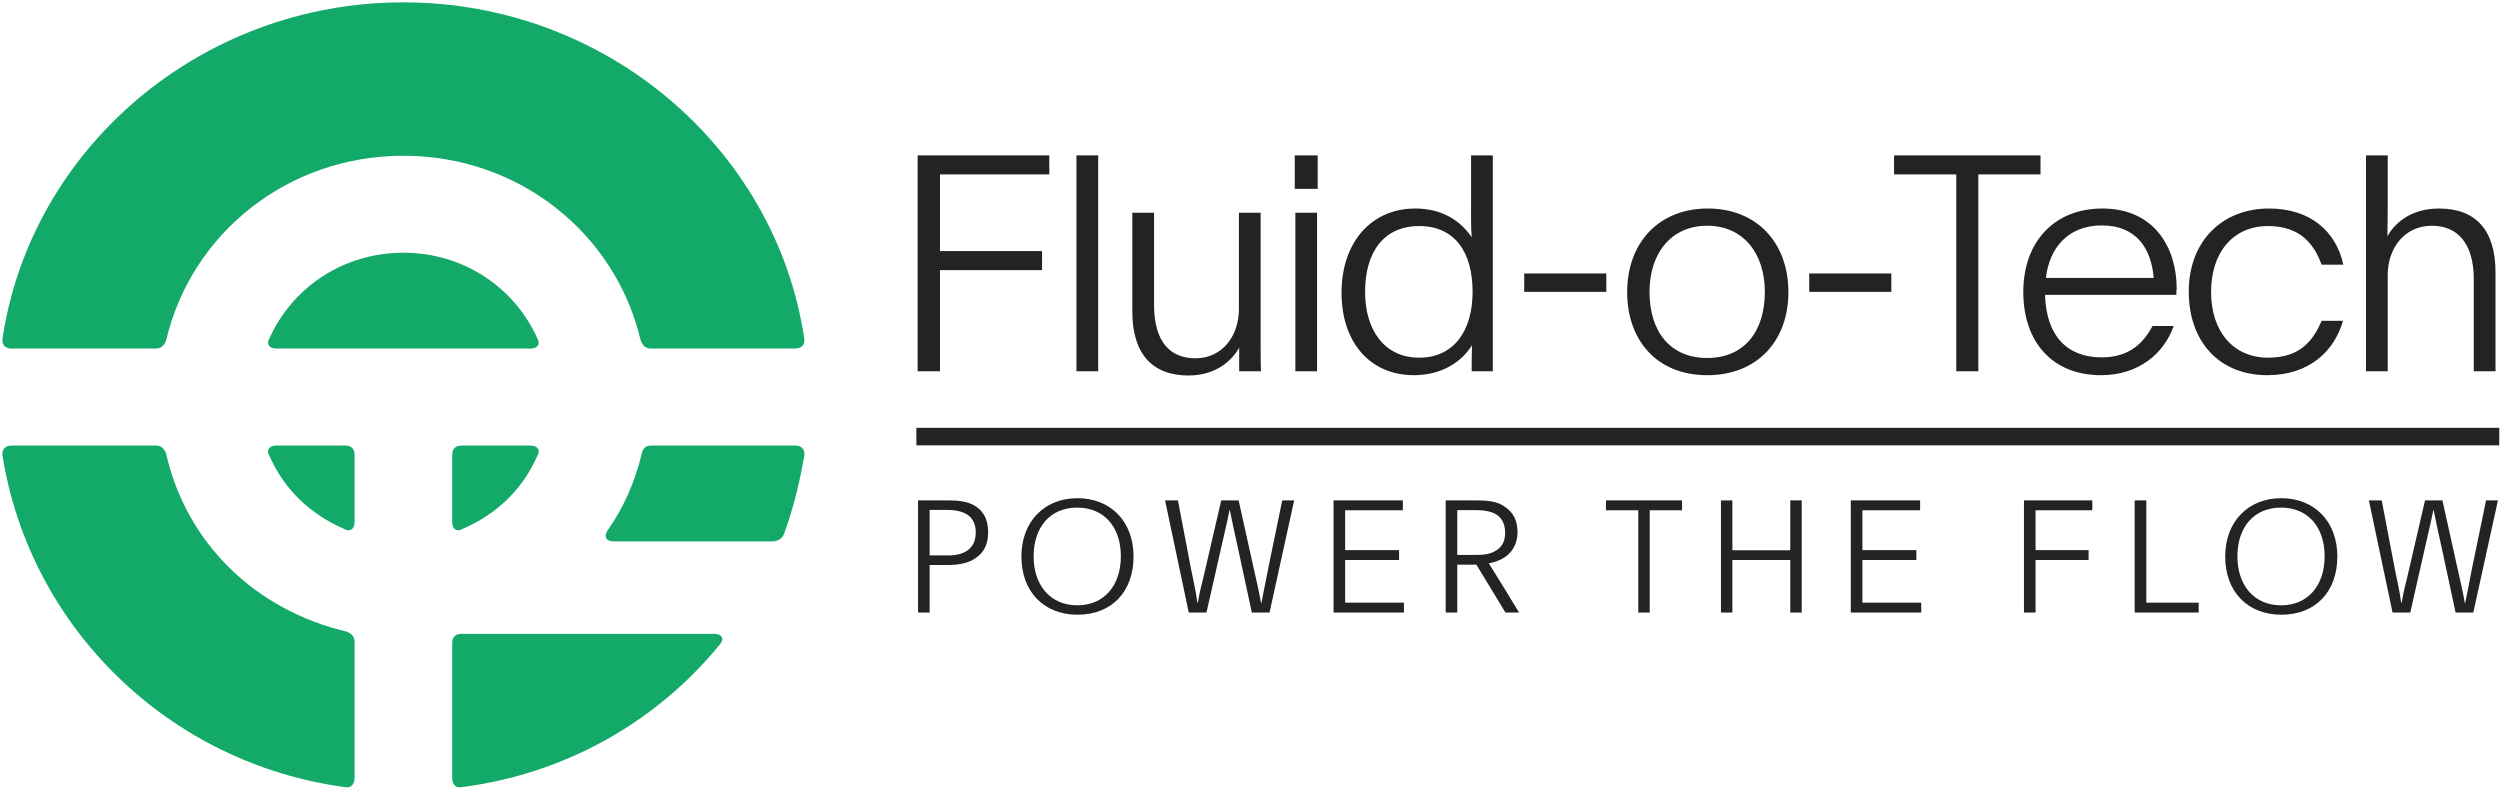 <svg xmlns="http://www.w3.org/2000/svg" xmlns:xlink="http://www.w3.org/1999/xlink" width="141" height="45" viewBox="0 0 141 45" version="1.1">
    <!-- Generator: Sketch 48.1 (47250) - http://www.bohemiancoding.com/sketch -->
    <title>Fluid-o-Tech logo-01 (1)</title>
    <desc>Created with Sketch.</desc>
    <defs/>
    <g id="Page-1" stroke="none" stroke-width="1" fill="none" fill-rule="evenodd">
        <g id="Fluid-o-Tech-logo-01-(1)">
            <path d="M34.6,30.534 L43.566,30.534 C43.822,30.534 44.079,30.406 44.206,30.152 C44.719,28.753 45.103,27.227 45.359,25.701 C45.424,25.319 45.168,25.129 44.847,25.129 L36.713,25.129 C36.457,25.129 36.265,25.255 36.201,25.573 C35.816,27.163 35.176,28.627 34.279,29.898 C34.023,30.28 34.215,30.534 34.6,30.534" id="Fill-1" fill="#12A969"/>
            <path d="M15.578,19.659 L29.924,19.659 C30.308,19.659 30.501,19.404 30.308,19.087 C29.028,16.224 26.146,14.253 22.751,14.253 C19.357,14.253 16.475,16.224 15.194,19.087 C15.001,19.404 15.194,19.659 15.578,19.659" id="Fill-2" fill="#12A969"/>
            <path d="M26.081,29.834 C28.003,29.007 29.476,27.608 30.309,25.701 C30.501,25.383 30.309,25.129 29.924,25.129 L26.017,25.129 C25.697,25.129 25.505,25.319 25.505,25.637 L25.505,29.452 C25.505,29.834 25.761,30.025 26.081,29.834" id="Fill-3" fill="#12A969"/>
            <path d="M26.017,44.399 C31.973,43.636 37.098,40.647 40.62,36.322 C40.876,36.004 40.684,35.75 40.3,35.75 L26.017,35.75 C25.697,35.75 25.505,35.94 25.505,36.259 L25.505,43.89 C25.505,44.208 25.697,44.462 26.017,44.399" id="Fill-4" fill="#12A969"/>
            <path d="M19.997,29.453 L19.997,25.637 C19.997,25.319 19.805,25.128 19.485,25.128 L15.578,25.128 C15.193,25.128 15.002,25.382 15.193,25.701 C16.026,27.608 17.499,29.008 19.42,29.835 C19.741,30.026 19.997,29.835 19.997,29.453" id="Fill-5" fill="#12A969"/>
            <path d="M19.997,43.89 L19.997,36.195 C19.997,35.94 19.868,35.749 19.549,35.622 C14.425,34.414 10.518,30.662 9.365,25.574 C9.237,25.255 9.046,25.129 8.789,25.129 L0.655,25.129 C0.335,25.129 0.079,25.319 0.143,25.701 C1.68,35.367 9.494,43.063 19.485,44.398 C19.805,44.463 19.997,44.207 19.997,43.89" id="Fill-6" fill="#12A969"/>
            <path d="M0.655,19.659 L8.789,19.659 C9.045,19.659 9.237,19.531 9.366,19.213 C10.774,13.172 16.219,8.784 22.751,8.784 C29.284,8.784 34.728,13.172 36.137,19.213 C36.265,19.531 36.457,19.659 36.714,19.659 L44.848,19.659 C45.167,19.659 45.423,19.468 45.36,19.087 C43.758,8.401 34.215,0.133 22.751,0.133 C11.287,0.133 1.744,8.401 0.143,19.087 C0.079,19.468 0.335,19.659 0.655,19.659" id="Fill-7" fill="#12A969"/>
            <polygon id="Fill-8" fill="#222323" points="51.684 25.118 140.958 25.118 140.958 24.129 51.684 24.129"/>
            <path d="M51.778,34.547 L52.432,34.547 L52.432,31.867 L53.441,31.867 C54.122,31.867 54.697,31.743 55.086,31.432 C55.502,31.141 55.732,30.663 55.732,30.026 C55.732,29.213 55.396,28.735 54.892,28.477 C54.511,28.275 54.025,28.222 53.494,28.222 L51.778,28.222 L51.778,34.547 Z M52.432,28.761 L53.423,28.761 C54.493,28.761 55.033,29.185 55.033,30.026 C55.033,30.972 54.361,31.326 53.476,31.326 L52.432,31.326 L52.432,28.761 Z M60.765,28.098 C58.89,28.098 57.607,29.433 57.607,31.389 C57.607,33.361 58.864,34.67 60.774,34.67 C62.712,34.67 63.932,33.361 63.932,31.389 C63.932,29.416 62.649,28.098 60.765,28.098 Z M60.756,28.629 C62.269,28.629 63.216,29.716 63.216,31.379 C63.216,33.034 62.26,34.14 60.765,34.14 C59.244,34.14 58.297,33.016 58.297,31.379 C58.297,29.734 59.226,28.629 60.756,28.629 Z M72.991,28.222 L72.318,28.222 L71.531,32.043 C71.39,32.786 71.275,33.37 71.142,34.016 L71.124,34.016 C71.009,33.37 70.876,32.786 70.709,32.052 L69.859,28.222 L68.877,28.222 L67.975,32.123 C67.815,32.848 67.674,33.264 67.559,33.998 L67.533,33.998 C67.435,33.254 67.321,32.848 67.179,32.113 L66.436,28.222 L65.71,28.222 L67.046,34.547 L68.045,34.547 L68.771,31.344 C68.939,30.566 69.204,29.504 69.346,28.77 L69.363,28.77 C69.505,29.477 69.647,30.141 69.859,31.088 L70.602,34.547 L71.602,34.547 L72.991,28.222 Z M75.212,34.547 L79.183,34.547 L79.183,33.99 L75.866,33.99 L75.866,31.583 L78.909,31.583 L78.909,31.026 L75.866,31.026 L75.866,28.779 L79.121,28.779 L79.121,28.222 L75.212,28.222 L75.212,34.547 Z M81.536,34.547 L82.19,34.547 L82.19,31.849 L83.27,31.849 L84.907,34.547 L85.676,34.547 C85.154,33.697 84.491,32.591 83.969,31.769 C84.818,31.627 85.588,31.096 85.588,30 C85.588,29.371 85.349,28.885 84.862,28.575 C84.438,28.265 83.871,28.222 83.235,28.222 L81.536,28.222 L81.536,34.547 Z M82.19,28.77 L83.243,28.77 C83.677,28.77 84.013,28.832 84.269,28.947 C84.659,29.133 84.889,29.495 84.889,30.035 C84.889,30.521 84.72,30.822 84.411,31.026 C84.137,31.229 83.738,31.3 83.243,31.3 L82.19,31.3 L82.19,28.77 Z M92.399,34.547 L93.045,34.547 L93.045,28.779 L94.867,28.779 L94.867,28.222 L90.577,28.222 L90.577,28.779 L92.399,28.779 L92.399,34.547 Z M97.061,34.547 L97.706,34.547 L97.706,31.583 L100.971,31.583 L100.971,34.547 L101.617,34.547 L101.617,28.222 L100.971,28.222 L100.971,31.035 L97.706,31.035 L97.706,28.222 L97.061,28.222 L97.061,34.547 Z M104.385,34.547 L108.357,34.547 L108.357,33.99 L105.04,33.99 L105.04,31.583 L108.083,31.583 L108.083,31.026 L105.04,31.026 L105.04,28.779 L108.296,28.779 L108.296,28.222 L104.385,28.222 L104.385,34.547 Z M114.806,34.547 L114.806,31.583 L117.796,31.583 L117.796,31.026 L114.806,31.026 L114.806,28.779 L118.008,28.779 L118.008,28.222 L114.151,28.222 L114.151,34.547 L114.806,34.547 Z M120.396,28.222 L120.396,34.547 L124.006,34.547 L124.006,33.99 L121.052,33.99 L121.052,28.222 L120.396,28.222 Z M128.659,28.098 C126.784,28.098 125.501,29.433 125.501,31.389 C125.501,33.361 126.757,34.67 128.667,34.67 C130.605,34.67 131.826,33.361 131.826,31.389 C131.826,29.416 130.543,28.098 128.659,28.098 Z M128.65,28.629 C130.163,28.629 131.109,29.716 131.109,31.379 C131.109,33.034 130.154,34.14 128.659,34.14 C127.137,34.14 126.19,33.016 126.19,31.379 C126.19,29.734 127.119,28.629 128.65,28.629 Z M140.884,28.222 L140.213,28.222 L139.424,32.043 C139.283,32.786 139.169,33.37 139.036,34.016 L139.018,34.016 C138.903,33.37 138.771,32.786 138.602,32.052 L137.753,28.222 L136.771,28.222 L135.869,32.123 C135.71,32.848 135.568,33.264 135.452,33.998 L135.426,33.998 C135.328,33.254 135.214,32.848 135.072,32.113 L134.329,28.222 L133.604,28.222 L134.94,34.547 L135.94,34.547 L136.665,31.344 C136.833,30.566 137.099,29.504 137.24,28.77 L137.258,28.77 C137.399,29.477 137.541,30.141 137.753,31.088 L138.496,34.547 L139.495,34.547 L140.884,28.222 Z" id="Fill-9" fill="#222323"/>
            <path d="M53.015,20.939 L53.015,15.235 L58.771,15.235 L58.771,14.162 L53.015,14.162 L53.015,9.837 L59.18,9.837 L59.18,8.764 L51.755,8.764 L51.755,20.939 L53.015,20.939 Z M60.712,20.939 L61.938,20.939 L61.938,8.764 L60.712,8.764 L60.712,20.939 Z M71.1,11.999 L69.874,11.999 L69.874,17.431 C69.874,18.93 68.954,20.207 67.422,20.207 C66.025,20.207 65.088,19.321 65.088,17.176 L65.088,11.999 L63.862,11.999 L63.862,17.567 C63.862,19.952 64.986,21.178 67.03,21.178 C68.596,21.178 69.482,20.326 69.89,19.611 L69.89,20.939 L71.117,20.939 C71.1,20.479 71.1,20.037 71.1,19.577 L71.1,11.999 Z M73.024,10.653 L74.318,10.653 L74.318,8.763 L73.024,8.763 L73.024,10.653 Z M73.058,20.939 L74.283,20.939 L74.283,11.999 L73.058,11.999 L73.058,20.939 Z M84.195,20.939 L84.195,8.764 L82.969,8.764 L82.969,11.216 C82.969,12.016 82.952,12.646 83.003,13.378 C82.389,12.476 81.368,11.76 79.818,11.76 C77.4,11.76 75.663,13.6 75.663,16.512 C75.663,19.304 77.264,21.161 79.75,21.161 C81.232,21.161 82.389,20.479 83.02,19.475 C83.003,19.901 83.003,20.446 83.003,20.939 L84.195,20.939 Z M80.04,12.749 C82.032,12.749 83.054,14.196 83.054,16.46 C83.054,18.64 82.015,20.173 80.04,20.173 C78.098,20.173 76.991,18.64 76.991,16.46 C76.991,14.196 78.064,12.749 80.04,12.749 Z M85.965,16.46 L90.597,16.46 L90.597,15.422 L85.965,15.422 L85.965,16.46 Z M96.285,20.19 C94.191,20.19 93.032,18.691 93.032,16.46 C93.032,14.298 94.242,12.732 96.285,12.732 C98.328,12.732 99.537,14.298 99.537,16.46 C99.537,18.691 98.379,20.19 96.285,20.19 Z M96.285,21.161 C99.129,21.161 100.866,19.202 100.866,16.477 C100.866,13.685 99.078,11.76 96.319,11.76 C93.561,11.76 91.772,13.685 91.772,16.477 C91.772,19.202 93.458,21.161 96.285,21.161 Z M102.04,16.46 L106.671,16.46 L106.671,15.422 L102.04,15.422 L102.04,16.46 Z M110.333,20.939 L111.577,20.939 L111.577,9.837 L115.085,9.837 L115.085,8.764 L106.825,8.764 L106.825,9.837 L110.333,9.837 L110.333,20.939 Z M122.747,16.631 L122.747,16.495 C122.747,16.427 122.764,16.324 122.764,16.257 C122.764,14.042 121.555,11.76 118.575,11.76 C115.85,11.76 114.114,13.651 114.114,16.46 C114.114,19.27 115.731,21.161 118.507,21.161 C120.602,21.161 122.05,19.952 122.595,18.385 L121.402,18.385 C120.909,19.321 120.108,20.156 118.541,20.156 C116.582,20.156 115.408,18.947 115.34,16.631 L122.747,16.631 Z M115.391,15.677 C115.578,13.975 116.651,12.714 118.541,12.714 C120.5,12.714 121.334,14.026 121.47,15.677 L115.391,15.677 Z M130.938,18.095 C130.444,19.253 129.695,20.173 127.924,20.173 C125.966,20.173 124.705,18.708 124.705,16.46 C124.705,14.248 125.932,12.749 127.924,12.749 C129.763,12.749 130.529,13.804 130.938,14.928 L132.164,14.928 C131.756,13.055 130.308,11.76 127.975,11.76 C125.318,11.76 123.446,13.617 123.446,16.444 C123.446,19.304 125.2,21.161 127.873,21.161 C130.257,21.161 131.653,19.798 132.147,18.095 L130.938,18.095 Z M133.441,8.764 L133.441,20.939 L134.668,20.939 L134.668,15.506 C134.668,14.009 135.604,12.732 137.154,12.732 C138.532,12.732 139.521,13.633 139.521,15.763 L139.521,20.939 L140.747,20.939 L140.747,15.354 C140.747,12.969 139.622,11.76 137.562,11.76 C135.945,11.76 135.042,12.612 134.65,13.327 C134.65,12.952 134.668,12.595 134.668,11.556 L134.668,8.764 L133.441,8.764 Z" id="Fill-10" fill="#222323"/>
        </g>
    </g>
</svg>